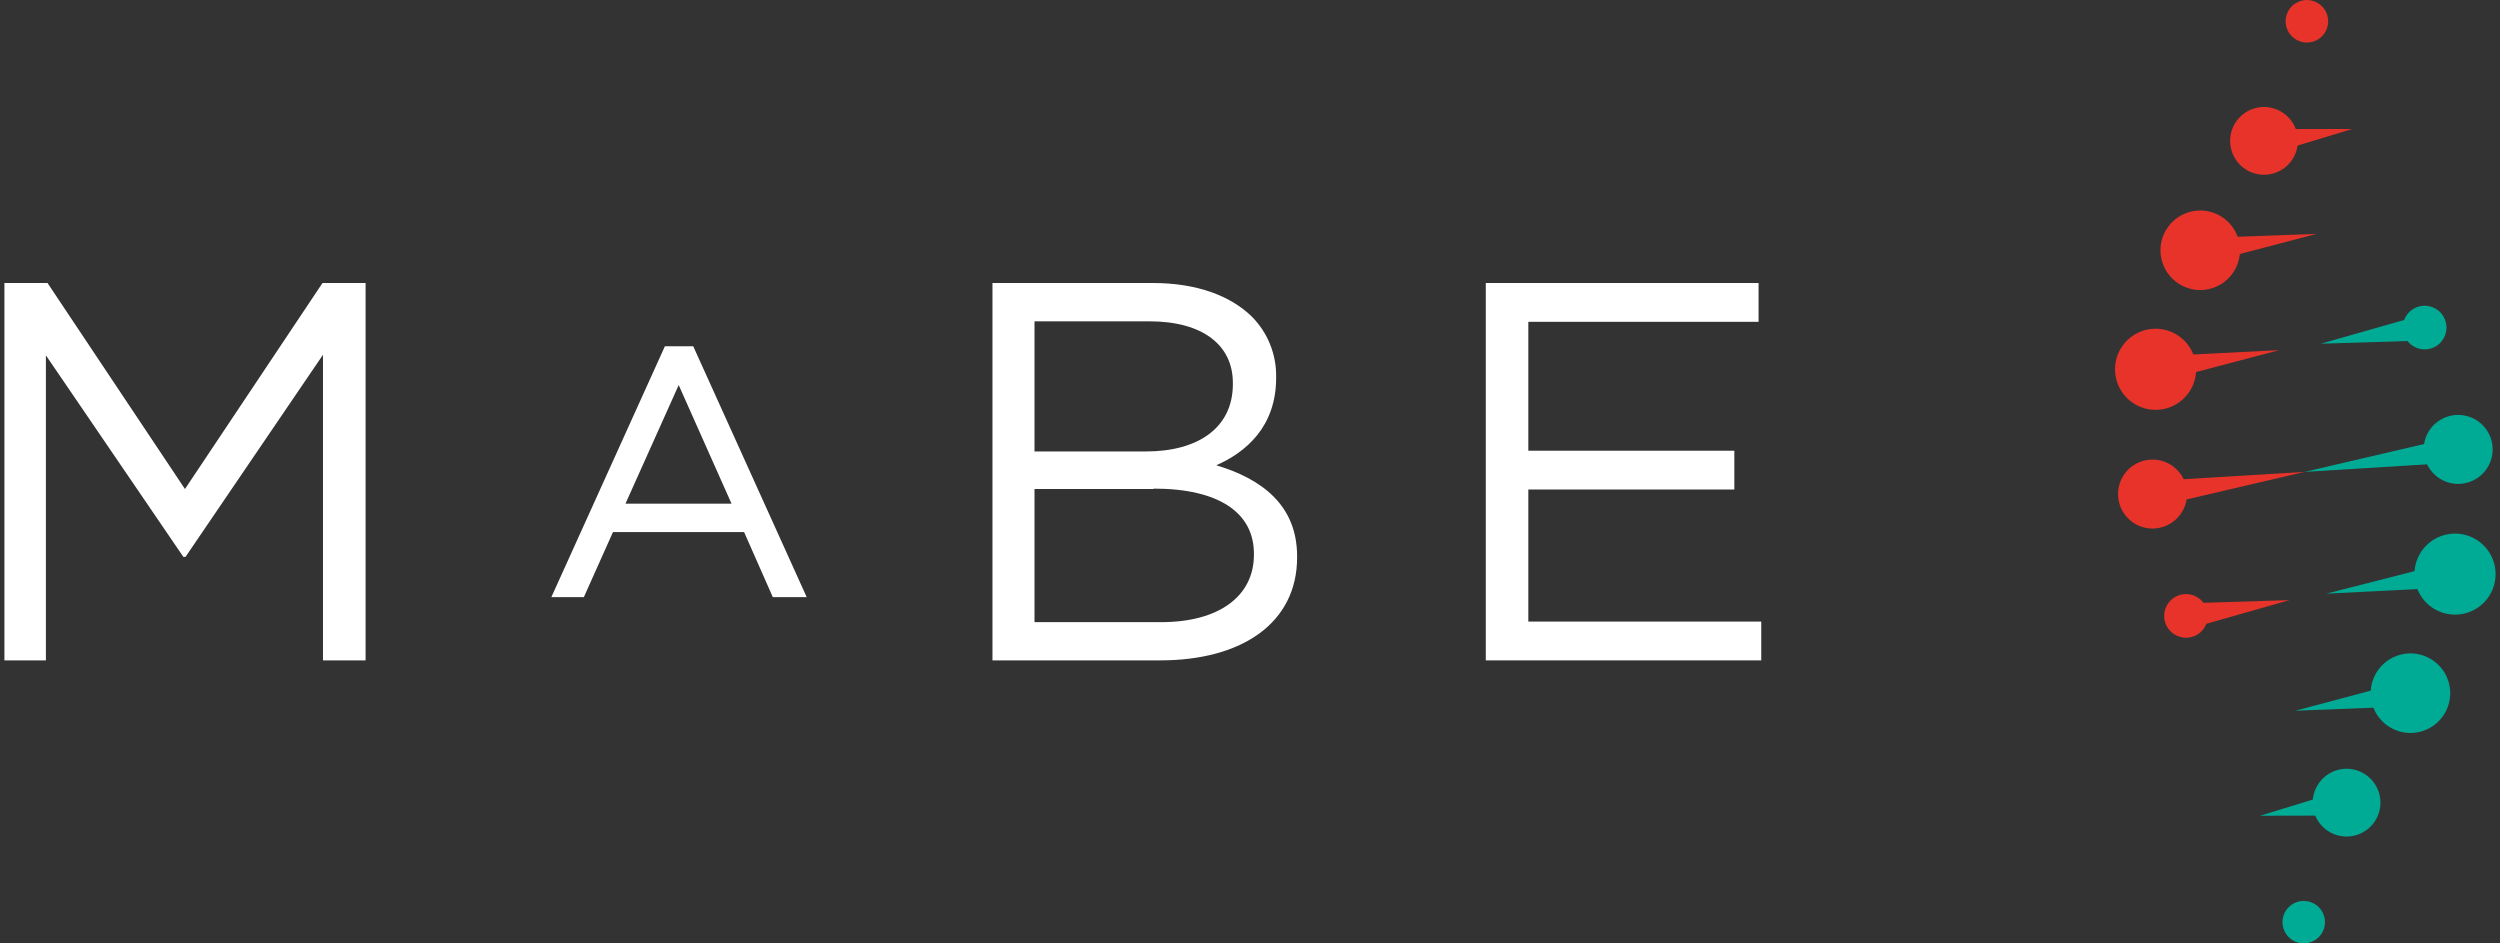 <svg width="212" height="80" viewBox="0 0 212 80" fill="none" xmlns="http://www.w3.org/2000/svg">
    <rect x="0" y="0" width="212" height="80" fill="#333333" stroke="none"/>
    <path
        d="M0.375 24H4.03L15.685 41.469L27.347 24H31.002V56H27.389V30.083L15.733 47.221H15.547L3.892 30.131V56H0.375V24Z"
        fill="white" />
    <path
        d="M56.485 29.524H58.685L68.161 50.476H65.637L63.202 44.959H51.878L49.409 50.476H47.002L56.485 29.524ZM62.278 42.869L57.554 32.262L52.795 42.869H62.278Z"
        fill="white" />
    <path
        d="M56.485 29.524H58.685L68.161 50.476H65.637L63.202 44.959H51.878L49.409 50.476H47.002L56.485 29.524ZM62.278 42.869L57.554 32.262L52.795 42.869H62.278Z"
        stroke="white" stroke-width="0.318" stroke-miterlimit="10" />
    <path
        d="M84.161 24H97.782C101.437 24 104.32 25.055 106.147 26.841C106.817 27.513 107.345 28.311 107.7 29.19C108.055 30.069 108.231 31.011 108.216 31.959V32.048C108.216 36.186 105.651 38.352 103.14 39.455C106.933 40.593 109.995 42.793 109.995 47.179V47.269C109.995 52.786 105.375 56 98.382 56H84.161V24ZM104.547 32.462C104.547 29.303 102.037 27.248 97.464 27.248H87.726V38.283H97.189C101.533 38.283 104.547 36.324 104.547 32.572V32.462ZM97.83 41.469H87.726V52.759H98.471C103.299 52.759 106.333 50.607 106.333 47.041V46.952C106.333 43.503 103.402 41.434 97.83 41.434"
        fill="white" />
    <path
        d="M125.995 24H149.126V27.29H129.602V38.221H147.071V41.51H129.602V52.71H149.354V56H125.995V24Z"
        fill="white" />
    <path
        d="M204.794 49.224C204.901 49.896 205.204 50.521 205.666 51.02C206.128 51.519 206.727 51.87 207.389 52.028C208.05 52.186 208.743 52.144 209.381 51.908C210.019 51.672 210.572 51.252 210.971 50.702C211.37 50.151 211.597 49.495 211.623 48.815C211.648 48.136 211.472 47.464 211.116 46.885C210.76 46.306 210.24 45.845 209.622 45.561C209.004 45.278 208.315 45.184 207.644 45.292C206.743 45.434 205.936 45.929 205.4 46.666C204.864 47.403 204.642 48.324 204.784 49.224"
        fill="#00AB96" />
    <path
        d="M205.563 38.563C205.653 39.134 205.91 39.666 206.302 40.091C206.694 40.517 207.203 40.816 207.765 40.952C208.328 41.087 208.917 41.053 209.46 40.854C210.003 40.654 210.475 40.299 210.815 39.831C211.156 39.364 211.35 38.806 211.374 38.228C211.397 37.65 211.249 37.078 210.947 36.584C210.646 36.091 210.204 35.698 209.68 35.455C209.155 35.212 208.57 35.131 207.998 35.22C207.619 35.279 207.254 35.413 206.927 35.613C206.599 35.813 206.313 36.076 206.087 36.386C205.861 36.697 205.698 37.049 205.608 37.422C205.518 37.796 205.503 38.183 205.563 38.563Z"
        fill="#00AB96" />
    <path
        d="M203.782 28.067C203.839 28.428 204.002 28.765 204.251 29.034C204.499 29.303 204.822 29.492 205.178 29.578C205.534 29.664 205.907 29.642 206.251 29.515C206.595 29.389 206.893 29.163 207.108 28.867C207.324 28.571 207.447 28.218 207.461 27.852C207.476 27.486 207.382 27.124 207.191 26.812C207 26.499 206.721 26.25 206.388 26.097C206.056 25.943 205.685 25.892 205.324 25.948C205.083 25.986 204.853 26.071 204.645 26.198C204.438 26.325 204.257 26.491 204.114 26.688C203.971 26.885 203.868 27.108 203.811 27.344C203.754 27.581 203.744 27.826 203.782 28.067Z"
        fill="#00AB96" />
    <path
        d="M201.074 59.306C201.177 59.965 201.474 60.578 201.926 61.069C202.379 61.559 202.966 61.904 203.615 62.061C204.263 62.217 204.944 62.178 205.57 61.947C206.196 61.717 206.74 61.306 207.132 60.767C207.525 60.227 207.749 59.584 207.776 58.917C207.802 58.251 207.631 57.591 207.283 57.022C206.934 56.453 206.425 56 205.82 55.72C205.214 55.44 204.539 55.346 203.88 55.45C202.997 55.59 202.205 56.074 201.679 56.797C201.152 57.52 200.935 58.422 201.074 59.306Z"
        fill="#00AB96" />
    <path
        d="M196.149 68.513C196.238 69.075 196.491 69.597 196.877 70.014C197.262 70.431 197.763 70.725 198.315 70.858C198.868 70.991 199.447 70.957 199.98 70.761C200.513 70.565 200.976 70.215 201.311 69.756C201.645 69.296 201.836 68.749 201.859 68.181C201.882 67.613 201.736 67.051 201.44 66.567C201.144 66.082 200.711 65.695 200.196 65.457C199.68 65.218 199.105 65.137 198.544 65.225C197.79 65.344 197.115 65.757 196.666 66.373C196.217 66.99 196.031 67.76 196.149 68.513Z"
        fill="#00AB96" />
    <path
        d="M193.579 78.484C193.636 78.835 193.795 79.162 194.037 79.423C194.278 79.684 194.592 79.868 194.938 79.951C195.284 80.033 195.647 80.012 195.981 79.889C196.315 79.765 196.605 79.546 196.814 79.258C197.024 78.97 197.143 78.627 197.157 78.271C197.172 77.916 197.08 77.564 196.895 77.26C196.709 76.956 196.438 76.714 196.115 76.565C195.792 76.415 195.432 76.365 195.08 76.419C194.846 76.456 194.621 76.538 194.418 76.661C194.216 76.785 194.039 76.947 193.9 77.139C193.76 77.331 193.66 77.548 193.605 77.779C193.55 78.01 193.541 78.249 193.579 78.484Z"
        fill="#00AB96" />
    <path
        d="M186.193 30.782C186.087 30.11 185.784 29.484 185.323 28.984C184.862 28.483 184.263 28.131 183.601 27.972C182.94 27.812 182.246 27.852 181.607 28.087C180.968 28.322 180.414 28.741 180.013 29.291C179.613 29.841 179.384 30.498 179.357 31.177C179.329 31.857 179.504 32.53 179.859 33.111C180.214 33.691 180.733 34.153 181.351 34.439C181.969 34.724 182.657 34.82 183.329 34.715C184.23 34.573 185.038 34.079 185.575 33.341C186.112 32.604 186.334 31.683 186.193 30.782Z"
        fill="#E7332A" />
    <path
        d="M185.424 41.443C185.334 40.872 185.077 40.34 184.685 39.915C184.293 39.49 183.783 39.19 183.221 39.054C182.659 38.919 182.069 38.953 181.526 39.152C180.983 39.352 180.512 39.708 180.171 40.175C179.831 40.642 179.636 41.2 179.613 41.778C179.59 42.356 179.738 42.928 180.04 43.422C180.341 43.915 180.782 44.308 181.307 44.551C181.832 44.794 182.417 44.876 182.988 44.786C183.754 44.665 184.441 44.245 184.897 43.618C185.354 42.992 185.543 42.209 185.424 41.443Z"
        fill="#E7332A" />
    <path
        d="M187.201 51.943C187.145 51.581 186.982 51.244 186.734 50.974C186.486 50.705 186.163 50.515 185.807 50.429C185.451 50.343 185.078 50.364 184.734 50.49C184.39 50.616 184.091 50.842 183.875 51.138C183.66 51.434 183.536 51.787 183.522 52.153C183.507 52.519 183.601 52.882 183.792 53.194C183.983 53.507 184.262 53.756 184.595 53.909C184.927 54.063 185.298 54.115 185.66 54.058C185.9 54.02 186.13 53.936 186.338 53.809C186.546 53.683 186.726 53.516 186.869 53.32C187.012 53.124 187.115 52.901 187.172 52.664C187.229 52.428 187.239 52.183 187.201 51.943Z"
        fill="#E7332A" />
    <path
        d="M189.913 20.7C189.809 20.041 189.513 19.428 189.061 18.937C188.609 18.447 188.021 18.102 187.373 17.945C186.724 17.788 186.044 17.827 185.418 18.057C184.792 18.287 184.248 18.698 183.855 19.237C183.462 19.776 183.238 20.419 183.211 21.086C183.184 21.753 183.355 22.412 183.702 22.981C184.05 23.551 184.559 24.004 185.164 24.284C185.769 24.564 186.444 24.659 187.103 24.555C187.541 24.487 187.961 24.333 188.339 24.102C188.717 23.871 189.046 23.568 189.307 23.21C189.567 22.852 189.755 22.446 189.859 22.015C189.963 21.585 189.982 21.138 189.913 20.7Z"
        fill="#E7332A" />
    <path
        d="M194.827 11.496C194.738 10.935 194.485 10.412 194.099 9.995C193.713 9.578 193.213 9.284 192.66 9.152C192.108 9.019 191.528 9.053 190.995 9.249C190.462 9.446 189.999 9.796 189.665 10.256C189.331 10.715 189.14 11.264 189.118 11.831C189.095 12.399 189.241 12.961 189.538 13.446C189.834 13.93 190.268 14.316 190.784 14.555C191.3 14.793 191.874 14.873 192.436 14.784C192.809 14.726 193.167 14.594 193.489 14.397C193.811 14.2 194.091 13.941 194.313 13.636C194.535 13.331 194.695 12.984 194.783 12.617C194.871 12.25 194.886 11.869 194.827 11.496Z"
        fill="#E7332A" />
    <path
        d="M197.407 1.526C197.352 1.173 197.194 0.845 196.952 0.582C196.71 0.319 196.396 0.134 196.049 0.051C195.702 -0.033 195.337 -0.012 195.002 0.111C194.667 0.234 194.376 0.454 194.166 0.742C193.956 1.031 193.836 1.375 193.822 1.732C193.807 2.089 193.899 2.442 194.085 2.746C194.272 3.051 194.544 3.293 194.868 3.443C195.193 3.592 195.554 3.643 195.906 3.587C196.379 3.512 196.802 3.253 197.083 2.867C197.365 2.48 197.481 1.998 197.407 1.526Z"
        fill="#E7332A" />
    <path d="M205.782 28.869L196.804 29.146L205.441 26.687L205.782 28.869Z" fill="#00AB96" />
    <path d="M182.624 30.225L193.276 29.692L182.965 32.407L182.624 30.225Z" fill="#E7332A" />
    <path d="M182.375 40.806L195.417 40.017L182.692 42.991L182.375 40.806Z" fill="#E7332A" />
    <path d="M208.612 39.2L195.417 40.017L208.292 37.018L208.612 39.2Z" fill="#00AB96" />
    <path d="M185.171 51.167L194.146 50.89L185.508 53.346L185.171 51.167Z" fill="#E7332A" />
    <path d="M208.356 49.781L197.256 50.344L208.025 47.599L208.356 49.781Z" fill="#00AB96" />
    <path d="M204.655 59.876L194.642 60.27L204.325 57.69L204.655 59.876Z" fill="#00AB96" />
    <path d="M199.154 69.158L191.653 69.174L198.824 66.975L199.154 69.158Z" fill="#00AB96" />
    <path d="M186.419 20.195L196.436 19.834L186.743 22.377L186.419 20.195Z" fill="#E7332A" />
    <path d="M191.957 10.933L199.458 10.943L192.277 13.115L191.957 10.933Z" fill="#E7332A" />
</svg>